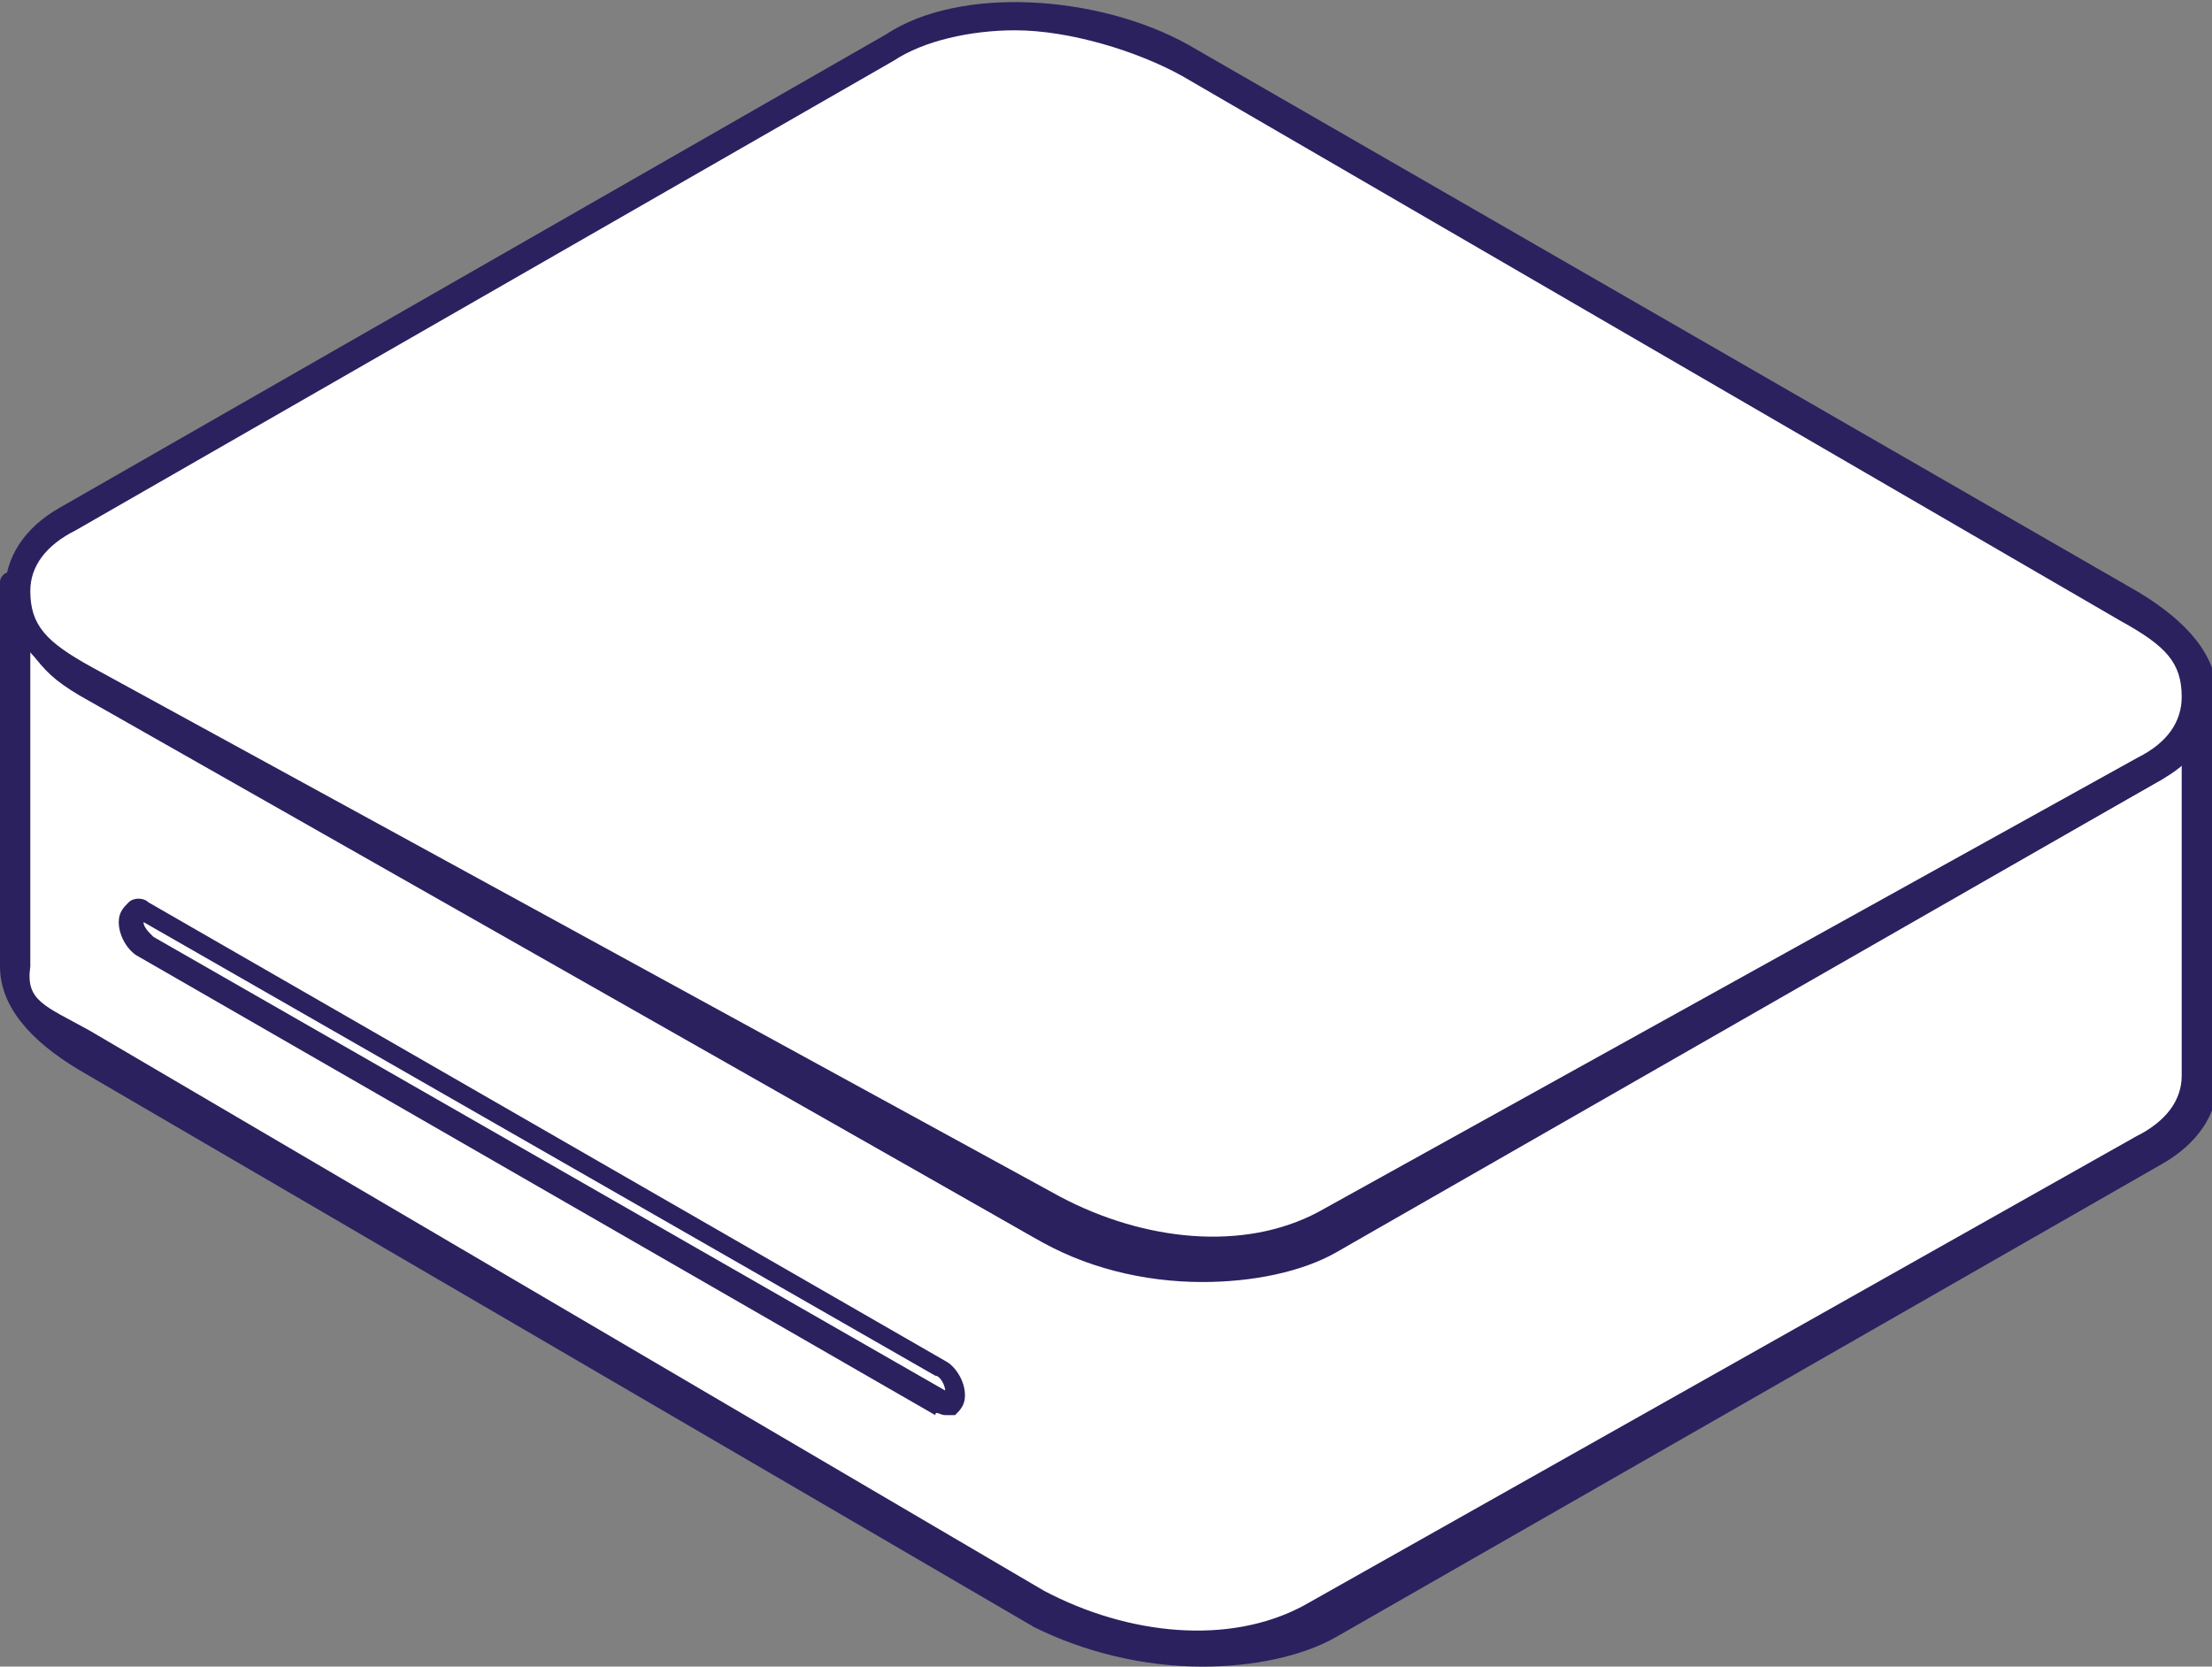 <svg xmlns="http://www.w3.org/2000/svg" width="73" height="55" viewBox="0 0 73 55" fill="none">
<rect x="0" y="0" width="73" height="55" fill="#808080" stroke="none"/>
<g clip-path="url(#clip0)">
<path d="M72.837 22.944C72.837 23.92 72.347 24.734 71.204 25.384L43.931 41.006C41.481 42.47 37.072 42.308 34.295 40.68L2.776 22.618C1.143 21.642 0.327 20.503 0.49 19.364V32.056C0.49 33.195 1.306 34.334 2.776 35.31L34.295 53.373C37.235 55 41.481 55.163 43.931 53.698L71.204 38.077C72.347 37.426 72.837 36.612 72.837 35.636V22.944Z" fill="white"/>
<path d="M39.685 55C41.318 55 42.951 54.675 44.094 54.024L71.367 38.403C72.51 37.752 73.163 36.775 73.163 35.799V23.107C73.163 22.944 73 22.781 72.837 22.781C72.673 22.781 72.673 22.781 72.51 22.944C72.51 22.944 72.347 23.107 72.347 23.27C72.347 24.083 71.857 24.897 70.877 25.385L43.767 40.681C41.318 41.983 37.235 41.82 34.459 40.355L2.94 22.293C1.47 21.48 0.653 20.503 0.817 19.364C0.817 19.201 0.817 19.201 0.653 19.039C0.653 19.039 0.49 18.876 0.327 18.876C0.163 18.876 0 19.039 0 19.201V31.894C0 33.196 0.98 34.335 2.613 35.311L34.132 53.699C35.765 54.512 37.725 55 39.685 55ZM72 35.5C72 36.314 71.48 37.012 70.5 37.5L43 53C40.55 54.302 37.235 53.965 34.459 52.5L2.94 34C1.47 33.186 0.837 33.033 1 31.894V21.5C1.49 22.151 1.796 22.456 2.613 22.944L34.132 40.843C37.072 42.471 41.644 42.796 44.094 41.169L71.367 25.71C71.857 25.385 71.673 25.325 72 25V35.5Z" fill="#2B215F"/>
<path d="M34.295 40.681C37.235 42.308 41.481 42.471 43.931 41.006L71.204 25.385C73.653 23.921 73.327 21.48 70.55 19.852L39.031 1.628C36.092 0 31.846 -0.162 29.396 1.302L2.123 16.924C-0.327 18.388 9.53674e-07 20.829 2.776 22.456L34.295 40.681Z" fill="white"/>
<path d="M39.685 42.308C41.318 42.308 42.951 41.982 44.094 41.331L71.367 25.71C72.51 25.059 73.163 24.083 73.163 22.944C73.163 21.642 72.183 20.503 70.55 19.527L39.195 1.465C36.255 -0.163 31.682 -0.488 29.233 1.139L1.96 16.761C0.817 17.411 0.163 18.388 0.163 19.527C0.163 20.828 1.143 21.968 2.776 22.944L34.132 40.843C35.765 41.82 37.725 42.308 39.685 42.308ZM33.5 1C35.296 1 37.53 1.686 39 2.5L70 20.5C71.47 21.314 72 21.861 72 23C72 23.814 71.53 24.512 70.55 25L43.5 40C41.05 41.302 37.776 40.965 35 39.5L3 22C1.53 21.186 1 20.639 1 19.5C1 18.686 1.52 17.988 2.5 17.5L29.5 2C30.48 1.349 32.03 1 33.5 1Z" fill="#2B215F"/>
<path d="M4.409 30.266C4.409 30.592 4.573 30.917 4.899 31.08L31.192 46.213C31.356 46.376 31.682 46.213 31.682 45.888C31.682 45.562 31.519 45.237 31.192 45.074L4.899 29.941C4.573 29.941 4.409 29.941 4.409 30.266Z" fill="white"/>
<path d="M31.192 46.701C31.356 46.701 31.356 46.701 31.519 46.701C31.682 46.539 31.846 46.376 31.846 46.05C31.846 45.562 31.519 45.074 31.192 44.911L4.899 29.778C4.736 29.616 4.409 29.616 4.246 29.778C4.083 29.941 3.919 30.104 3.919 30.429C3.919 30.917 4.246 31.405 4.573 31.568L30.866 46.701C30.866 46.539 31.029 46.701 31.192 46.701ZM4.736 30.429L30.866 45.4C31.029 45.4 31.192 45.725 31.192 45.888L5.063 30.917C4.899 30.755 4.736 30.592 4.736 30.429Z" fill="#2B215F"/>
</g>
<defs>
<clipPath id="clip0">
<rect width="73" height="55" fill="white"/>
</clipPath>
</defs>
</svg>
